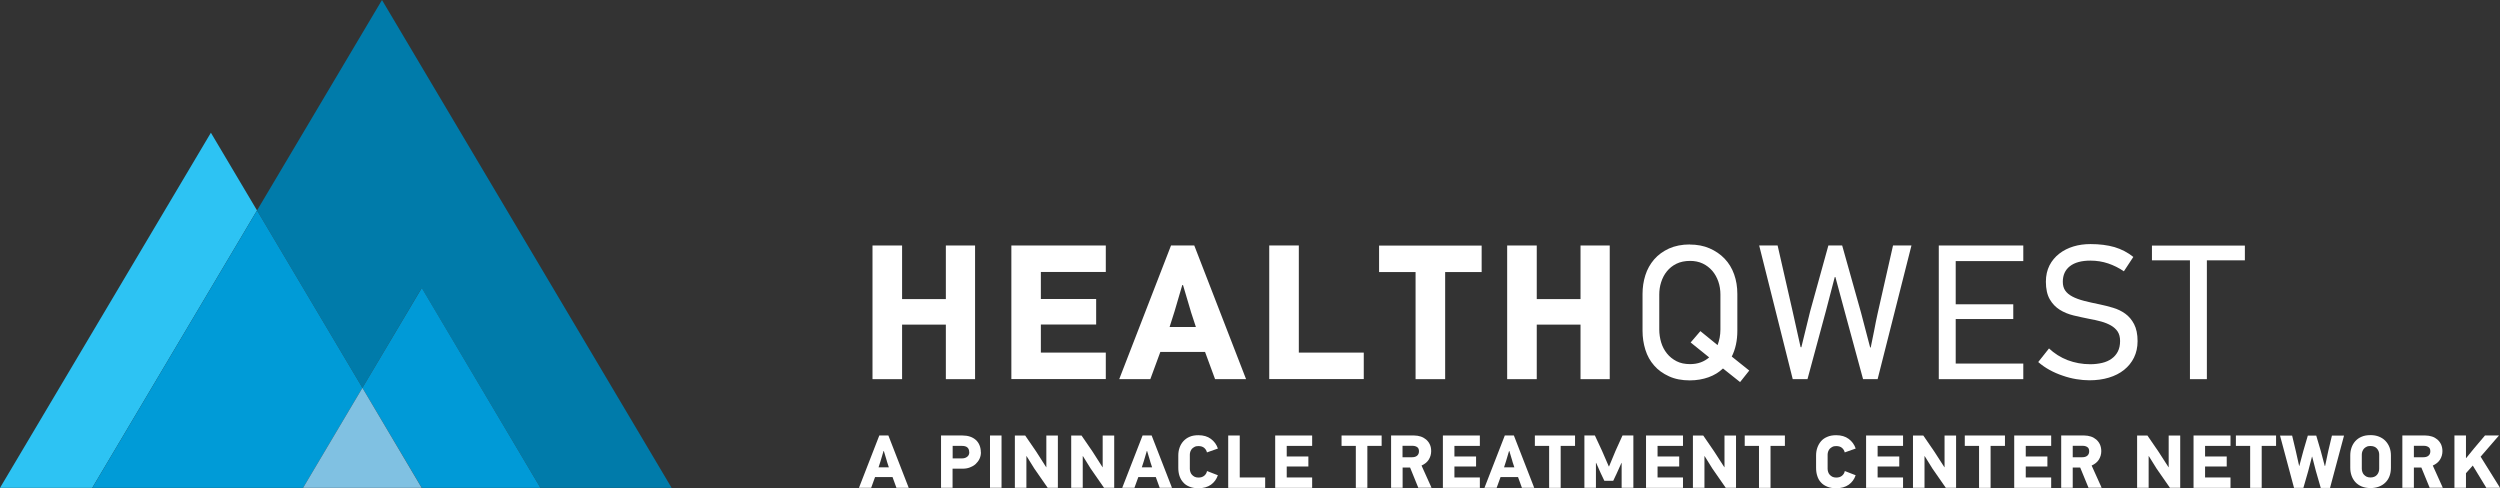 <?xml version="1.0" encoding="UTF-8"?> <svg xmlns="http://www.w3.org/2000/svg" id="Layer_2" data-name="Layer 2" viewBox="0 0 264.47 51.65"><rect x="0" y="0" width="264.47" height="51.65" fill="#333333" stroke="none"/><defs><style> .cls-1 { fill: #009bd7; } .cls-1, .cls-2, .cls-3, .cls-4, .cls-5, .cls-6 { stroke-width: 0px; } .cls-2 { fill: #007baa; } .cls-3 { fill: #009ad7; } .cls-4 { fill: #2dc3f3; } .cls-5 { fill: #80c1e2; } .cls-6 { fill: #fff; } </style></defs><g id="Layer_1-2" data-name="Layer 1"><g><polygon class="cls-2" points="40.41 0 27.19 22.26 38.34 41.03 44.61 30.46 57.17 51.61 71.05 51.61 40.41 0"></polygon><polygon class="cls-4" points="22.31 14.04 0 51.61 9.76 51.61 27.19 22.26 22.31 14.04"></polygon><polygon class="cls-1" points="27.19 22.26 9.76 51.61 32.06 51.61 38.34 41.03 27.19 22.26"></polygon><polygon class="cls-3" points="38.34 41.03 44.62 51.61 57.17 51.61 44.62 30.46 38.34 41.03"></polygon><polygon class="cls-5" points="32.06 51.61 44.61 51.61 38.34 41.03 32.06 51.61"></polygon><g><path class="cls-6" d="M94.83,51.6l-.41-1.13h-1.85l-.41,1.13h-1.29l2.15-5.53h.96l2.15,5.53h-1.29ZM93.83,48.81l-.33-1.1h-.03l-.32,1.08-.21.65h1.09l-.21-.64Z"></path><path class="cls-6" d="M103.77,47.85c0,.25-.05.48-.15.69s-.24.39-.41.55-.38.27-.61.36c-.23.09-.48.13-.75.13h-1.08v2.02h-1.22v-5.53h2.28c.29,0,.56.04.79.12.24.08.44.2.61.35.17.15.3.34.39.56.09.22.14.47.14.74ZM102.53,47.83c0-.22-.07-.39-.2-.5-.13-.11-.32-.16-.56-.16h-.99v1.32h1.03c.2,0,.37-.06.52-.18s.21-.28.21-.48Z"></path><path class="cls-6" d="M104.73,51.6v-5.53h1.22v5.53h-1.22Z"></path><path class="cls-6" d="M110.83,51.6l-1.41-2.03-.82-1.32h-.02v3.35h-1.22v-5.53h1.09l1.16,1.69,1.06,1.66h.02v-3.35h1.22v5.53h-1.09Z"></path><path class="cls-6" d="M116.79,51.6l-1.41-2.03-.82-1.32h-.02v3.35h-1.22v-5.53h1.09l1.16,1.69,1.06,1.66h.02v-3.35h1.22v5.53h-1.09Z"></path><path class="cls-6" d="M122.68,51.6l-.41-1.13h-1.85l-.41,1.13h-1.29l2.15-5.53h.96l2.15,5.53h-1.29ZM121.68,48.81l-.33-1.1h-.03l-.32,1.08-.21.65h1.09l-.21-.64Z"></path><path class="cls-6" d="M128.84,50.26c-.14.43-.39.77-.74,1.02-.36.25-.8.37-1.32.37-.36,0-.67-.05-.94-.16s-.49-.25-.66-.45c-.18-.19-.31-.42-.4-.68-.09-.26-.13-.56-.13-.87v-1.3c0-.29.04-.56.13-.82.09-.26.22-.49.4-.69s.4-.36.66-.47c.27-.12.58-.17.94-.17.53,0,.97.13,1.32.39.35.26.6.6.74,1.02l-1.16.41c-.04-.19-.14-.35-.29-.48-.15-.13-.36-.19-.61-.19-.15,0-.29.02-.4.08s-.2.12-.28.2c-.07.08-.13.18-.17.29-.04.11-.06.22-.06.33v1.5c0,.12.02.24.06.35s.09.21.17.29c.07.08.17.15.28.21.11.05.24.08.4.08.25,0,.45-.06.61-.19s.26-.3.3-.5l1.16.45Z"></path><path class="cls-6" d="M129.93,51.6v-5.53h1.22v4.44h2.69v1.1h-3.91Z"></path><path class="cls-6" d="M134.9,51.6v-5.53h3.91v1.1h-2.69v1.12h2.29v1.06h-2.29v1.16h2.69v1.1h-3.91Z"></path><path class="cls-6" d="M144.65,47.17v4.44h-1.22v-4.44h-1.51v-1.1h4.24v1.1h-1.51Z"></path><path class="cls-6" d="M150.04,51.6l-.87-2.14h-.79v2.14h-1.22v-5.53h2.45c.24,0,.47.04.69.11.21.07.4.18.57.32.16.14.29.31.39.52.1.21.14.44.14.71,0,.33-.09.63-.26.9s-.43.47-.76.62l1.06,2.35h-1.38ZM150.11,47.74c0-.21-.06-.35-.19-.44-.13-.09-.29-.14-.5-.14h-1.05v1.21h1.01c.22,0,.4-.05.53-.16.13-.11.2-.26.2-.47Z"></path><path class="cls-6" d="M152.64,51.6v-5.53h3.91v1.1h-2.69v1.12h2.29v1.06h-2.29v1.16h2.69v1.1h-3.91Z"></path><path class="cls-6" d="M161,51.6l-.41-1.13h-1.85l-.41,1.13h-1.29l2.15-5.53h.96l2.15,5.53h-1.29ZM160,48.81l-.33-1.1h-.03l-.32,1.08-.21.65h1.09l-.21-.64Z"></path><path class="cls-6" d="M165.1,47.17v4.44h-1.22v-4.44h-1.51v-1.1h4.25v1.1h-1.51Z"></path><path class="cls-6" d="M171.55,51.6v-2.63h-.02s-.5,1.11-.5,1.11l-.37.78h-.94l-.39-.82-.48-1.08-.02.02v2.62h-1.22v-5.53h1.11l.75,1.61.72,1.66h.03l.69-1.66.73-1.61h1.15v5.53h-1.22Z"></path><path class="cls-6" d="M174.13,51.6v-5.53h3.91v1.1h-2.69v1.12h2.29v1.06h-2.29v1.16h2.69v1.1h-3.91Z"></path><path class="cls-6" d="M182.56,51.6l-1.41-2.03-.82-1.32h-.02v3.35h-1.22v-5.53h1.09l1.16,1.69,1.07,1.66h.02v-3.35h1.22v5.53h-1.09Z"></path><path class="cls-6" d="M187.3,47.17v4.44h-1.22v-4.44h-1.51v-1.1h4.25v1.1h-1.51Z"></path><path class="cls-6" d="M196.31,50.26c-.14.43-.39.77-.74,1.02-.36.25-.8.37-1.32.37-.36,0-.67-.05-.94-.16-.27-.11-.49-.25-.67-.45-.18-.19-.31-.42-.39-.68-.09-.26-.13-.56-.13-.87v-1.3c0-.29.04-.56.13-.82.09-.26.22-.49.39-.69s.4-.36.67-.47c.27-.12.58-.17.94-.17.53,0,.97.13,1.32.39s.6.6.74,1.02l-1.16.41c-.04-.19-.14-.35-.29-.48-.15-.13-.36-.19-.61-.19-.15,0-.29.02-.4.08s-.2.12-.28.2c-.07.08-.13.18-.17.29-.04.11-.06.22-.06.33v1.5c0,.12.02.24.06.35s.09.21.17.29c.07.08.17.15.28.21.11.05.24.08.4.08.25,0,.45-.06.61-.19s.26-.3.3-.5l1.16.45Z"></path><path class="cls-6" d="M197.41,51.6v-5.53h3.91v1.1h-2.69v1.12h2.29v1.06h-2.29v1.16h2.69v1.1h-3.91Z"></path><path class="cls-6" d="M205.84,51.6l-1.41-2.03-.82-1.32h-.02v3.35h-1.22v-5.53h1.09l1.16,1.69,1.07,1.66h.02v-3.35h1.22v5.53h-1.09Z"></path><path class="cls-6" d="M210.58,47.17v4.44h-1.22v-4.44h-1.51v-1.1h4.25v1.1h-1.51Z"></path><path class="cls-6" d="M213.08,51.6v-5.53h3.91v1.1h-2.69v1.12h2.29v1.06h-2.29v1.16h2.69v1.1h-3.91Z"></path><path class="cls-6" d="M220.94,51.6l-.88-2.14h-.79v2.14h-1.22v-5.53h2.45c.24,0,.47.04.69.11s.4.18.57.32c.16.14.29.31.39.52.09.21.14.44.14.71,0,.33-.09.63-.26.9-.17.27-.43.47-.76.62l1.06,2.35h-1.38ZM221.01,47.74c0-.21-.06-.35-.19-.44-.13-.09-.29-.14-.5-.14h-1.05v1.21h1.01c.22,0,.4-.05.53-.16.13-.11.2-.26.2-.47Z"></path><path class="cls-6" d="M229.55,51.6l-1.41-2.03-.82-1.32h-.02v3.35h-1.22v-5.53h1.09l1.16,1.69,1.07,1.66h.02v-3.35h1.22v5.53h-1.09Z"></path><path class="cls-6" d="M232.05,51.6v-5.53h3.91v1.1h-2.69v1.12h2.29v1.06h-2.29v1.16h2.69v1.1h-3.91Z"></path><path class="cls-6" d="M239.26,47.17v4.44h-1.22v-4.44h-1.51v-1.1h4.25v1.1h-1.51Z"></path><path class="cls-6" d="M246.5,51.62h-.99l-.52-1.8-.39-1.51h-.02l-.4,1.53-.51,1.77h-.99l-1.48-5.53h1.28l.39,1.64.35,1.57h.02l.42-1.57.48-1.64h.89l.48,1.63.42,1.58h.04l.33-1.57.39-1.64h1.28l-1.48,5.53Z"></path><path class="cls-6" d="M250.77,46.03c.33,0,.63.05.9.16.27.11.5.26.68.45s.33.42.43.68.15.55.15.86v1.3c0,.33-.05.63-.15.89-.1.27-.25.5-.44.68-.19.19-.42.33-.68.43-.27.1-.57.15-.89.15-.36,0-.67-.06-.94-.17-.27-.12-.49-.27-.67-.47s-.31-.43-.4-.69c-.09-.26-.13-.54-.13-.82v-1.3c0-.29.04-.56.13-.82.09-.26.22-.49.4-.69s.4-.36.67-.47c.27-.12.58-.17.94-.17ZM250.76,47.18c-.15,0-.29.02-.4.08-.11.05-.21.12-.28.2-.07.08-.13.18-.17.29-.04.11-.06.22-.06.33v1.5c0,.12.02.24.06.35.04.11.09.21.17.29.07.08.17.15.28.21.11.05.25.08.4.08.3,0,.53-.09.69-.27.16-.18.24-.4.24-.66v-1.5c0-.24-.08-.45-.24-.63s-.39-.27-.69-.27Z"></path><path class="cls-6" d="M257.03,51.6l-.88-2.14h-.79v2.14h-1.22v-5.53h2.45c.24,0,.47.04.69.11s.4.18.57.32c.16.14.29.31.39.52.09.21.14.44.14.71,0,.33-.09.63-.26.9-.17.27-.43.47-.76.62l1.06,2.35h-1.38ZM257.1,47.74c0-.21-.06-.35-.19-.44-.13-.09-.29-.14-.5-.14h-1.05v1.21h1.01c.22,0,.4-.05.53-.16.13-.11.2-.26.2-.47Z"></path><path class="cls-6" d="M263.02,51.6l-1.43-2.35-.72.81v1.54h-1.22v-5.53h1.22v2.37l.02.02.84-1.03,1.15-1.36h1.48l-1.94,2.24,2.05,3.29h-1.45Z"></path></g><g><path class="cls-6" d="M100.06,40.11v-5.77h-4.63v5.77h-3.13v-14.14h3.13v5.67h4.63v-5.67h3.09v14.14h-3.09Z"></path><path class="cls-6" d="M106.99,40.11v-14.14h9.99v2.8h-6.87v2.86h5.85v2.7h-5.85v2.97h6.87v2.8h-9.99Z"></path><path class="cls-6" d="M128.54,40.11l-1.06-2.88h-4.73l-1.06,2.88h-3.29l5.48-14.14h2.46l5.48,14.14h-3.29ZM125.98,32.96l-.83-2.8h-.08l-.81,2.76-.53,1.67h2.78l-.53-1.62Z"></path><path class="cls-6" d="M134.27,40.11v-14.14h3.13v11.33h6.87v2.8h-9.99Z"></path><path class="cls-6" d="M152.88,28.78v11.33h-3.13v-11.33h-3.86v-2.8h10.85v2.8h-3.86Z"></path><path class="cls-6" d="M167.2,40.11v-5.77h-4.63v5.77h-3.13v-14.14h3.13v5.67h4.63v-5.67h3.09v14.14h-3.09Z"></path><path class="cls-6" d="M178.76,25.87c.77,0,1.47.13,2.09.4s1.15.63,1.59,1.09.78,1.01,1.01,1.66c.23.64.34,1.34.34,2.08v3.9c0,1.03-.2,1.94-.59,2.72l1.85,1.48-.97,1.22-1.81-1.44c-.43.41-.94.72-1.53.93s-1.25.33-1.98.33c-.84,0-1.57-.14-2.2-.43s-1.16-.66-1.57-1.14c-.42-.47-.73-1.03-.93-1.67-.2-.64-.3-1.31-.3-2.01v-3.9c0-.69.1-1.35.3-1.98.2-.63.51-1.18.93-1.67.42-.48.94-.86,1.57-1.15.63-.28,1.36-.43,2.2-.43ZM178.79,27.6c-.55,0-1.03.1-1.44.3-.41.2-.74.47-1.01.8-.27.33-.47.71-.61,1.15-.14.43-.2.87-.2,1.32v3.68c0,.47.07.93.2,1.37.13.44.34.83.61,1.17.27.34.61.61,1.01.82.41.21.88.31,1.44.31.41,0,.78-.06,1.11-.18.34-.12.64-.3.91-.53l-1.96-1.58,1.03-1.2,1.82,1.48c.09-.26.17-.52.22-.79.05-.27.08-.56.08-.87v-3.68c0-.49-.07-.95-.22-1.38-.15-.43-.36-.81-.64-1.14-.28-.32-.61-.58-1.01-.77-.4-.19-.85-.28-1.35-.28Z"></path><path class="cls-6" d="M194.09,29.33l-.91,3.49-1.97,7.29h-1.56l-3.55-14.14h1.95l1.58,6.93.85,3.82.08.02.93-3.8,1.93-6.97h1.46l1.99,7.09.97,3.7h.06c.12-.57.24-1.17.37-1.82.12-.64.24-1.25.37-1.82l1.62-7.15h1.95l-3.58,14.14h-1.54l-1.91-7.03-1.02-3.78-.08.02Z"></path><path class="cls-6" d="M205.1,40.11v-14.14h8.94v1.65h-7.15v4.57h6.09v1.56h-6.09v4.71h7.15v1.65h-8.94Z"></path><path class="cls-6" d="M226.13,36.09c0,.65-.13,1.23-.38,1.74-.25.51-.6.94-1.05,1.3-.45.36-.98.63-1.61.82s-1.31.28-2.05.28c-.45,0-.91-.04-1.39-.12-.48-.08-.96-.2-1.44-.37-.48-.16-.94-.36-1.38-.6s-.84-.52-1.21-.84l1.14-1.44c.57.54,1.23.95,1.97,1.24.75.28,1.54.43,2.4.43.45,0,.86-.05,1.25-.14s.72-.24,1-.44c.28-.2.5-.45.66-.76.16-.31.24-.68.24-1.12,0-.41-.09-.74-.26-1-.18-.26-.41-.47-.71-.64-.3-.17-.64-.31-1.04-.42-.39-.11-.81-.2-1.26-.28-.56-.11-1.1-.23-1.65-.36-.54-.13-1.03-.33-1.46-.6s-.79-.64-1.06-1.11c-.27-.47-.41-1.09-.41-1.86,0-.65.13-1.22.38-1.72.25-.49.6-.91,1.04-1.25.44-.34.94-.59,1.5-.76.56-.17,1.16-.25,1.8-.25.96,0,1.81.11,2.54.32.73.22,1.39.56,1.99,1.04l-1,1.52c-.51-.35-1.07-.63-1.66-.83-.59-.2-1.22-.3-1.88-.3-.95,0-1.67.2-2.17.59-.5.39-.75.94-.75,1.65,0,.37.08.67.25.92.17.25.42.46.76.64.34.18.75.33,1.25.46.49.13,1.06.25,1.69.38.45.09.9.21,1.37.35.47.14.89.34,1.28.62.39.28.7.65.94,1.11.24.46.37,1.06.37,1.81Z"></path><path class="cls-6" d="M233.46,27.54v12.57h-1.79v-12.57h-4.02v-1.56h9.83v1.56h-4.02Z"></path></g></g></g></svg> 
